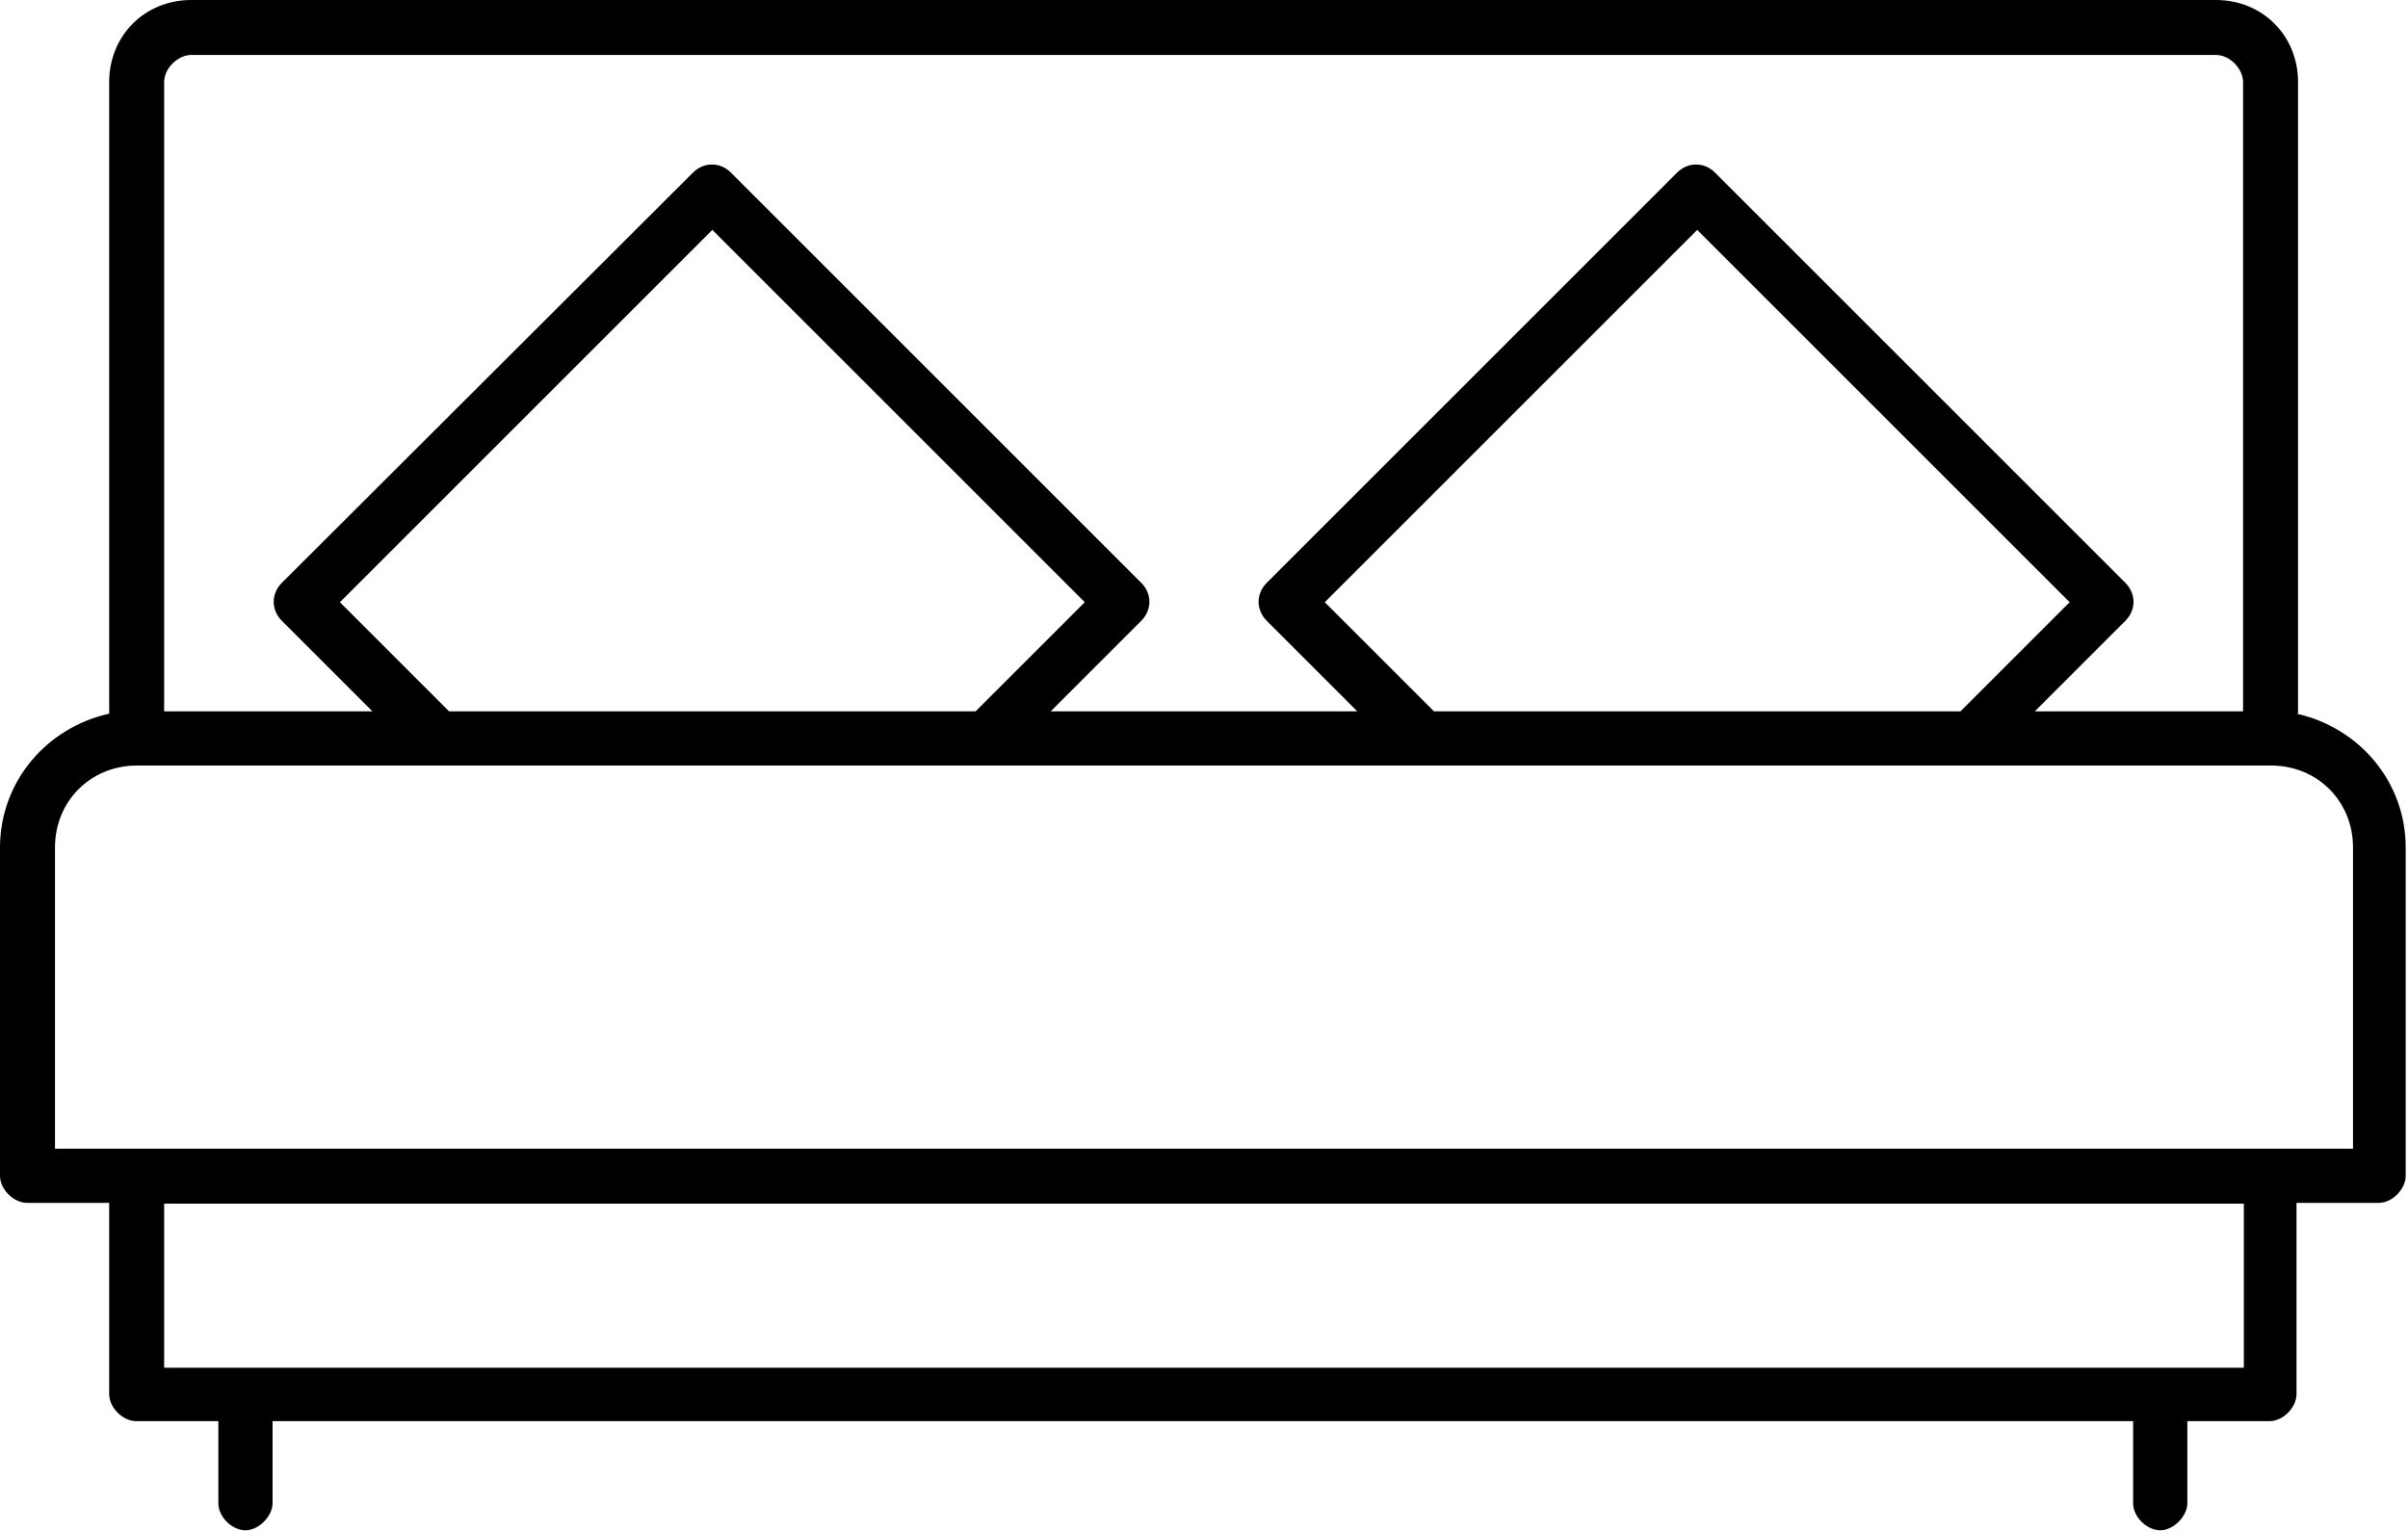 <?xml version="1.0" encoding="UTF-8"?>
<svg xmlns="http://www.w3.org/2000/svg" id="Layer_2" viewBox="0 0 31.1 19.79">
  <g id="Layer_1-2">
    <path d="M29.68,9.22V1.06c0-.6-.46-1.06-1.06-1.06H2.47c-.6,0-1.06.46-1.06,1.06v8.16c-.81.18-1.41.88-1.41,1.73v4.24c0,.18.18.35.35.35h1.06v2.47c0,.18.18.35.35.35h1.06v1.06c0,.18.18.35.35.35s.35-.18.35-.35v-1.06h24.03v1.06c0,.18.18.35.35.35s.35-.18.35-.35v-1.06h1.06c.18,0,.35-.18.35-.35v-2.47h1.06c.18,0,.35-.18.35-.35v-4.24c0-.85-.6-1.55-1.41-1.73ZM2.12,1.06c0-.18.18-.35.35-.35h26.15c.18,0,.35.18.35.35v8.13h-2.69l1.17-1.17c.14-.14.14-.35,0-.49l-5.3-5.3c-.14-.14-.35-.14-.49,0l-5.3,5.3c-.14.14-.14.35,0,.49l1.17,1.17h-3.96l1.17-1.17c.14-.14.14-.35,0-.49l-5.3-5.3c-.14-.14-.35-.14-.49,0L3.64,7.53c-.14.14-.14.35,0,.49l1.17,1.17h-2.69V1.06ZM25.3,9.19h-6.78l-1.41-1.41,4.81-4.81,4.81,4.81-1.41,1.41ZM12.58,9.19h-6.78l-1.41-1.41,4.81-4.81,4.81,4.81-1.41,1.41ZM28.98,17.67H2.12v-2.12h26.86v2.12ZM30.39,14.84H.71v-3.89c0-.6.46-1.06,1.06-1.06h27.56c.6,0,1.06.46,1.06,1.06v3.89Z"></path>
  </g>
</svg>
